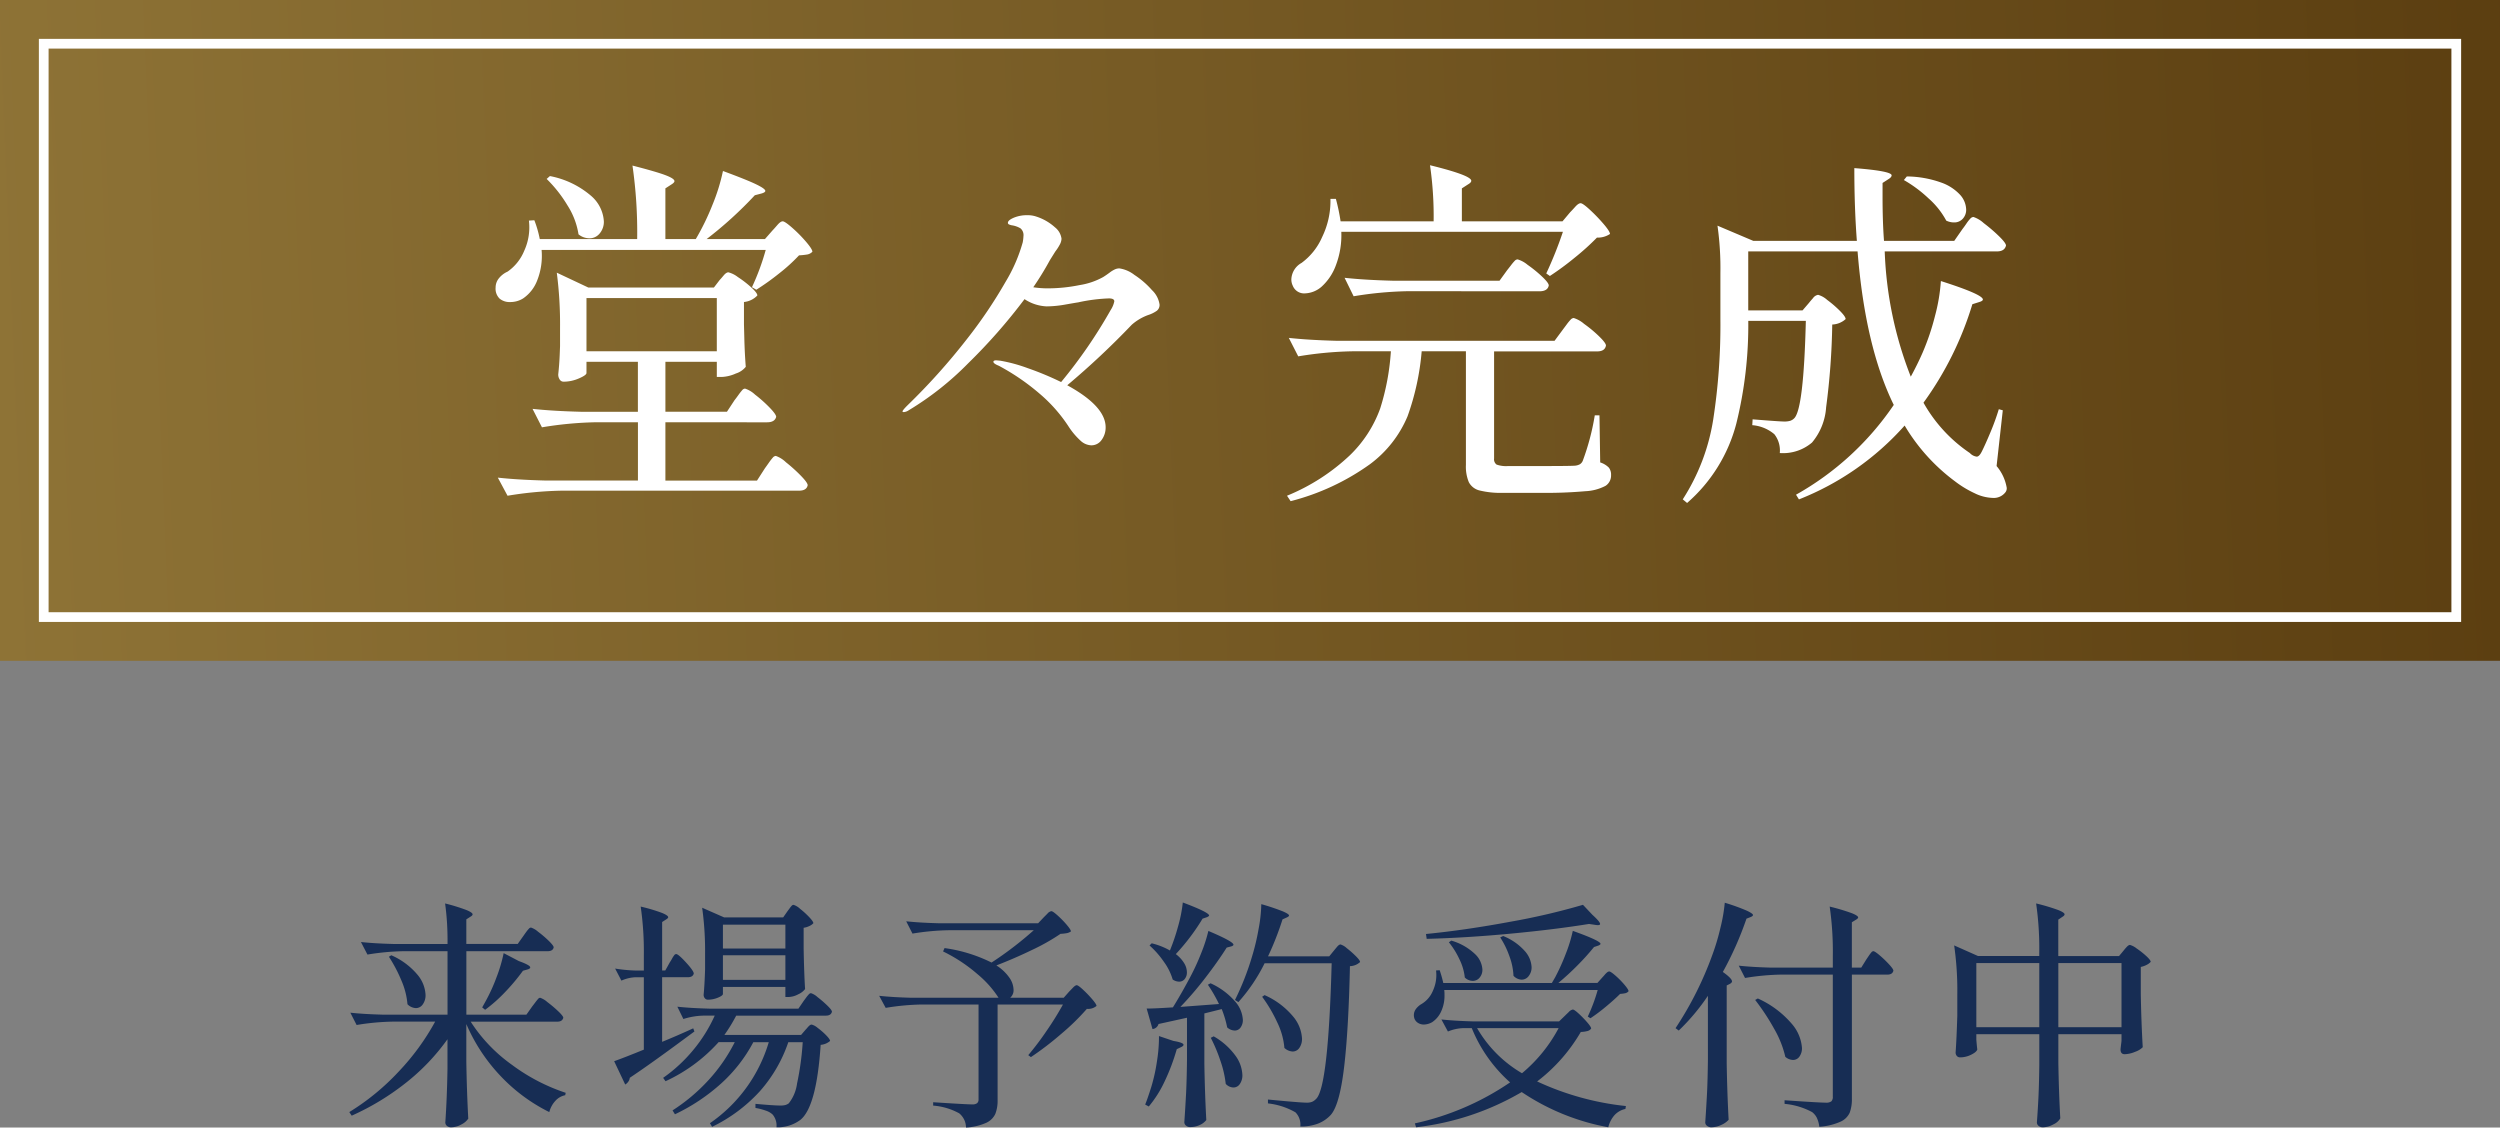 <svg xmlns="http://www.w3.org/2000/svg" xmlns:xlink="http://www.w3.org/1999/xlink" width="257.26" height="116.029" viewBox="0 0 257.26 116.029">
  <rect x="0" y="0" width="257.26" height="116.029" fill="#808080" stroke="none"/>
  <defs>
    <linearGradient id="linear-gradient" y1="0.559" x2="1.392" y2="0.544" gradientUnits="objectBoundingBox">
      <stop offset="0" stop-color="#8e7336"/>
      <stop offset="1" stop-color="#482a02"/>
    </linearGradient>
  </defs>
  <g id="apeal02-sp" transform="translate(-419 -1081)">
    <path id="パス_56914" data-name="パス 56914" d="M-79.034,30.541q.1-.124.285-.372t.3-.372a.3.3,0,0,1,.211-.124,2.178,2.178,0,0,1,.745.447,12.435,12.435,0,0,1,1.117.943q.521.5.521.67-.1.4-.62.4h-8.91a16.18,16.18,0,0,0,4.231,4.43,19.484,19.484,0,0,0,5.547,2.891l-.05.248a1.833,1.833,0,0,0-.993.558,2.673,2.673,0,0,0-.645,1.179,17.684,17.684,0,0,1-4.964-3.661,18.164,18.164,0,0,1-3.574-5.4v3.9q.05,3.077.2,5.832a1.834,1.834,0,0,1-.707.6A2.152,2.152,0,0,1-87.4,43a.615.615,0,0,1-.434-.149.459.459,0,0,1-.161-.347q.174-2.507.223-5.534V33.941a21.88,21.88,0,0,1-4.256,4.467,26.24,26.24,0,0,1-5.6,3.4l-.248-.372a24.284,24.284,0,0,0,5.063-4.145,24.46,24.46,0,0,0,3.772-5.162H-93.4a25.148,25.148,0,0,0-3.723.347l-.645-1.266q1.365.149,3.3.2h6.7V24.882h-4.517a25.148,25.148,0,0,0-3.723.347l-.67-1.291q1.365.149,3.3.2h5.609a28.088,28.088,0,0,0-.248-4.169,19.426,19.426,0,0,1,2.209.682q.62.261.62.434,0,.124-.223.248l-.422.273v2.531h5.286l.6-.844q.1-.149.273-.385a3.209,3.209,0,0,1,.285-.347.313.313,0,0,1,.211-.112,2.117,2.117,0,0,1,.732.434,10.79,10.79,0,0,1,1.092.931q.509.5.509.67-.074.4-.645.4h-8.339V31.41h6.18Zm-1.39-4.641q1.166.422,1.166.645,0,.149-.3.223l-.447.124a20.616,20.616,0,0,1-1.874,2.234A15.443,15.443,0,0,1-83.9,30.913l-.3-.248.372-.67a17.818,17.818,0,0,0,1.117-2.469,15.531,15.531,0,0,0,.72-2.445Zm-13.129-.6a7.3,7.3,0,0,1,2.668,1.973,3.484,3.484,0,0,1,.856,2.1,1.6,1.6,0,0,1-.285.98.853.853,0,0,1-.707.385,1.268,1.268,0,0,1-.869-.4,7.746,7.746,0,0,0-.62-2.432,15.041,15.041,0,0,0-1.29-2.453Zm40.776-4.542.211-.285a2.488,2.488,0,0,1,.223-.273.261.261,0,0,1,.186-.087,1.727,1.727,0,0,1,.658.4,8.463,8.463,0,0,1,.943.856q.434.459.434.633a1.229,1.229,0,0,1-.4.285,2,2,0,0,1-.6.186v2.159q.05,2.631.149,4.145a1.769,1.769,0,0,1-.695.534,2.214,2.214,0,0,1-1.018.285H-53v-1.04h-6.428v.72q0,.174-.509.385a2.668,2.668,0,0,1-1.03.211.4.4,0,0,1-.323-.149.526.526,0,0,1-.124-.347q.1-1.042.149-2.606V25.2a32.27,32.27,0,0,0-.3-4.79l2.258.993h6.08Zm-12.111,5.261a3.278,3.278,0,0,0,.211-.347,2.728,2.728,0,0,1,.236-.372.269.269,0,0,1,.2-.124q.223,0,1.018.869t.794,1.142q-.1.372-.6.372h-2.656V34.21q1.638-.67,3.2-1.39l.124.323-.943.695q-3.549,2.631-5.708,4.07a.839.839,0,0,1-.161.41,1.007,1.007,0,0,1-.31.285l-1.137-2.4q1.117-.4,3.053-1.191V27.563h-.869a3.974,3.974,0,0,0-1.439.347l-.645-1.241a15.683,15.683,0,0,0,2.035.2h.918v-1.49a32.466,32.466,0,0,0-.323-5.088,17.483,17.483,0,0,1,2.209.658q.62.261.62.434,0,.1-.2.223l-.422.273v4.988h.323ZM-53,24.609V22.152h-6.428v2.457Zm-6.428.695v2.531H-53V25.3Zm8.314,4.691.248-.335a3.21,3.21,0,0,1,.285-.347.313.313,0,0,1,.211-.112,1.853,1.853,0,0,1,.683.41,11.3,11.3,0,0,1,1.005.869q.472.459.472.633-.1.4-.62.4h-9.232A16.852,16.852,0,0,1-59.278,33.5h7.892l.447-.521q.074-.074.211-.236a1.561,1.561,0,0,1,.236-.236.33.33,0,0,1,.2-.074,1.585,1.585,0,0,1,.62.347,6.948,6.948,0,0,1,.869.757q.4.409.4.583a1.7,1.7,0,0,1-.968.4q-.422,6.378-2.085,7.718A3.89,3.89,0,0,1-53.918,43a1.76,1.76,0,0,0-.4-1.315,1.918,1.918,0,0,0-.707-.4,6.332,6.332,0,0,0-1.055-.273V40.59q1.861.174,2.581.174a1.932,1.932,0,0,0,.484-.05,1.11,1.11,0,0,0,.36-.174A4.169,4.169,0,0,0-51.8,38.5a29.08,29.08,0,0,0,.583-4.256H-52.7a14.7,14.7,0,0,1-2.929,5.05,16.173,16.173,0,0,1-4.914,3.661l-.223-.372a15.442,15.442,0,0,0,6.056-8.339H-56.3a15.492,15.492,0,0,1-3.288,4.231,19.657,19.657,0,0,1-4.777,3.189l-.248-.4a18.636,18.636,0,0,0,3.723-3.139,17.149,17.149,0,0,0,2.68-3.884h-1.663a16.743,16.743,0,0,1-5.46,4.021l-.248-.347a15.677,15.677,0,0,0,3.1-2.866,15.4,15.4,0,0,0,2.209-3.537h-1.191a7.5,7.5,0,0,0-2.035.347l-.62-1.266q1.365.149,3.3.2h9.158ZM-26.4,21.383l.372-.372a.68.68,0,0,1,.4-.248q.149,0,.645.447a10.149,10.149,0,0,1,.931.955q.434.509.434.682a1.077,1.077,0,0,1-.4.174,4.492,4.492,0,0,1-.67.074,21.362,21.362,0,0,1-2.941,1.663q-1.849.893-3.661,1.588A4.643,4.643,0,0,1-29.956,27.6a2.262,2.262,0,0,1,.434,1.228,1.007,1.007,0,0,1-.347.844h5.51l.571-.645q.1-.1.36-.372t.409-.273q.149,0,.645.459a11.754,11.754,0,0,1,.943.98q.447.521.447.695a1.351,1.351,0,0,1-.993.3,23.852,23.852,0,0,1-2.631,2.569,31.752,31.752,0,0,1-3.127,2.395l-.273-.2A29.452,29.452,0,0,0-26.1,33.048a31.083,31.083,0,0,0,1.663-2.68h-6.726V40.2a3.7,3.7,0,0,1-.236,1.427,1.888,1.888,0,0,1-.943.918,5.908,5.908,0,0,1-2.072.484,1.913,1.913,0,0,0-.7-1.464,6.608,6.608,0,0,0-2.68-.794v-.347q3.4.223,4.021.223a.779.779,0,0,0,.5-.124.489.489,0,0,0,.149-.4V30.367h-5.832a25.148,25.148,0,0,0-3.723.347l-.67-1.241q1.365.149,3.3.2h8.984a10.718,10.718,0,0,0-2.172-2.432,16.187,16.187,0,0,0-3.537-2.333l.149-.347a15.616,15.616,0,0,1,4.84,1.489,36.371,36.371,0,0,0,4.343-3.326H-36.2a25.148,25.148,0,0,0-3.723.347l-.645-1.266q1.365.149,3.3.2H-26.99Zm12.98,3.4a21.15,21.15,0,0,0,.844-2.507,14.557,14.557,0,0,0,.472-2.407q2.705,1.018,2.705,1.34,0,.074-.223.174l-.447.149a22.108,22.108,0,0,1-2.755,3.648,3.414,3.414,0,0,1,.856.931,1.835,1.835,0,0,1,.285.931,1.062,1.062,0,0,1-.223.7.705.705,0,0,1-.571.273,1.161,1.161,0,0,1-.67-.223,5.939,5.939,0,0,0-.918-1.837,9.138,9.138,0,0,0-1.464-1.663l.223-.223a7.224,7.224,0,0,1,1.886.745Zm16.876.025q.1-.124.31-.372t.36-.248a1.673,1.673,0,0,1,.645.385,9.83,9.83,0,0,1,.931.819q.434.434.434.608a1.6,1.6,0,0,1-1.042.422Q4.951,33,4.492,36.832T3.139,41.709a3.535,3.535,0,0,1-1.34.918,5.009,5.009,0,0,1-1.812.3,1.793,1.793,0,0,0-.5-1.464,7.245,7.245,0,0,0-2.829-.918v-.4q3.35.323,3.971.323a1.475,1.475,0,0,0,.571-.087,1.324,1.324,0,0,0,.4-.285q1.266-1.142,1.613-13.973h-6.9a17.675,17.675,0,0,1-2.7,4l-.347-.223a27.951,27.951,0,0,0,1.763-4.5,23.251,23.251,0,0,0,.658-2.767,15.126,15.126,0,0,0,.285-2.593,22.773,22.773,0,0,1,2.221.745q.633.273.633.422,0,.1-.223.2l-.447.2a30.293,30.293,0,0,1-1.489,3.8h6.3Zm-11.838,5.51a15.252,15.252,0,0,0-1.142-1.985l.273-.149a7.248,7.248,0,0,1,2.519,1.861,3.13,3.13,0,0,1,.807,1.886,1.3,1.3,0,0,1-.236.807.731.731,0,0,1-.608.31,1.236,1.236,0,0,1-.769-.323A10.657,10.657,0,0,0-8.1,30.839l-1.787.447v5.137q.05,3.077.2,5.832a1.744,1.744,0,0,1-.645.5,2.3,2.3,0,0,1-1.042.223.593.593,0,0,1-.4-.149.446.446,0,0,1-.174-.347q.1-1.464.174-2.842t.1-3.611v-4.3l-2.929.645a.72.72,0,0,1-.62.521l-.6-2.11q.794,0,2.7-.124.893-1.439,1.812-3.177a23.174,23.174,0,0,0,1.1-2.407,15.824,15.824,0,0,0,.738-2.28q2.581,1.092,2.581,1.415,0,.1-.223.174l-.472.124q-.893,1.415-2.172,3.077a35.8,35.8,0,0,1-2.593,3.028Zm4.691-.918A8.02,8.02,0,0,1-.77,31.583a3.839,3.839,0,0,1,.931,2.283,1.6,1.6,0,0,1-.273.968.829.829,0,0,1-.695.372,1.353,1.353,0,0,1-.844-.372A7.441,7.441,0,0,0-2.4,32.179a14.814,14.814,0,0,0-1.539-2.606Zm-9.381,4.715q1.042.174,1.042.4,0,.124-.273.248l-.422.2a21.223,21.223,0,0,1-1.241,3.3,11.752,11.752,0,0,1-1.639,2.6l-.372-.2q.248-.6.62-1.787a17.8,17.8,0,0,0,.6-2.718,15.522,15.522,0,0,0,.2-2.544Zm4.145-.472a7.126,7.126,0,0,1,2.246,2,3.6,3.6,0,0,1,.707,1.973,1.549,1.549,0,0,1-.261.931.784.784,0,0,1-.658.36,1.115,1.115,0,0,1-.794-.372,10.752,10.752,0,0,0-.546-2.37,16.352,16.352,0,0,0-.993-2.37ZM30.042,21.135q.794.72.794.943,0,.174-.472.1l-.67-.1q-3.524.571-8.078,1t-8.624.534l-.074-.5q4.07-.4,8.711-1.266a69.127,69.127,0,0,0,7.445-1.737Zm1.042,6.428q.074-.074.223-.248a1.912,1.912,0,0,1,.261-.261.351.351,0,0,1,.211-.087q.149,0,.645.434a8.862,8.862,0,0,1,.918.931q.422.5.422.67a.6.6,0,0,1-.323.2,3.343,3.343,0,0,1-.546.074q-.6.6-1.464,1.315a17.984,17.984,0,0,1-1.588,1.191l-.273-.174a17.427,17.427,0,0,0,1.018-2.73H14.8a3.752,3.752,0,0,1,.025.5,3.85,3.85,0,0,1-.36,1.737,2.6,2.6,0,0,1-.906,1.067,1.785,1.785,0,0,1-.869.248,1.107,1.107,0,0,1-.558-.149.907.907,0,0,1-.385-.422,1.124,1.124,0,0,1-.074-.4,1.054,1.054,0,0,1,.223-.645,1.849,1.849,0,0,1,.571-.5,2.846,2.846,0,0,0,1.166-1.365,3.864,3.864,0,0,0,.323-2.085l.372-.025a12.919,12.919,0,0,1,.372,1.315H25.873l.347-.6a21.674,21.674,0,0,0,1.1-2.445,14.7,14.7,0,0,0,.707-2.32q2.854,1.018,2.854,1.34,0,.074-.223.174l-.447.149a24.4,24.4,0,0,1-1.688,1.874,26.52,26.52,0,0,1-1.985,1.824h4.021ZM20.859,23.319a5.883,5.883,0,0,1,2.221,1.539,2.681,2.681,0,0,1,.707,1.663,1.423,1.423,0,0,1-.3.918.894.894,0,0,1-.72.372,1.186,1.186,0,0,1-.844-.4,6.555,6.555,0,0,0-.422-2.023,8.862,8.862,0,0,0-.943-1.923Zm-5.336.472a5.874,5.874,0,0,1,2.42,1.365,2.384,2.384,0,0,1,.782,1.613,1.238,1.238,0,0,1-.285.831.893.893,0,0,1-.707.335,1.176,1.176,0,0,1-.819-.347,5.542,5.542,0,0,0-.558-1.886,8.312,8.312,0,0,0-1.08-1.737Zm8.835,14.494a28.76,28.76,0,0,0,9.133,2.531l-.05.3a2.1,2.1,0,0,0-1.117.633A2.865,2.865,0,0,0,31.68,43a23.5,23.5,0,0,1-8.91-3.623A27.7,27.7,0,0,1,11.9,43l-.124-.4a27.921,27.921,0,0,0,9.8-4.219A14.937,14.937,0,0,1,17.633,32.8h-.918a4.48,4.48,0,0,0-1.539.347l-.67-1.241q1.365.149,3.3.2h8.81l.62-.6q.1-.1.372-.36a.761.761,0,0,1,.422-.261q.149,0,.608.422a11.07,11.07,0,0,1,.869.893q.409.472.41.645a.676.676,0,0,1-.36.248,3.046,3.046,0,0,1-.707.1,17.385,17.385,0,0,1-4.491,5.091ZM18.179,32.8A12.774,12.774,0,0,0,22.8,37.44a15.442,15.442,0,0,0,3.768-4.64ZM41.93,29.474a21.743,21.743,0,0,1-3,3.574L38.6,32.8a35.363,35.363,0,0,0,3.8-7.57,23.217,23.217,0,0,0,.819-2.755,16.935,16.935,0,0,0,.447-2.581,21.282,21.282,0,0,1,2.271.819q.633.3.633.447,0,.1-.223.2l-.447.174a34.4,34.4,0,0,1-2.432,5.485q.943.67.943.968,0,.124-.2.248l-.347.174V36.4q.05,3.077.2,5.832a2.151,2.151,0,0,1-.745.521A2.406,2.406,0,0,1,42.277,43a.675.675,0,0,1-.434-.149.437.437,0,0,1-.186-.347q.1-1.464.174-2.842t.1-3.611Zm16.306-3.748.261-.385a3.71,3.71,0,0,1,.261-.347.275.275,0,0,1,.2-.112q.149,0,.658.434a11.157,11.157,0,0,1,.955.918q.447.484.447.658-.1.4-.62.4H56.746V40.046a3.965,3.965,0,0,1-.223,1.452,1.87,1.87,0,0,1-.955.931,6.441,6.441,0,0,1-2.172.521,3.041,3.041,0,0,0-.248-.906,1.68,1.68,0,0,0-.5-.608,7.366,7.366,0,0,0-2.829-.844V40.22q3.574.248,4.244.248a.869.869,0,0,0,.571-.136.639.639,0,0,0,.149-.484V27.29H49.475a25.148,25.148,0,0,0-3.723.347l-.645-1.266q1.365.149,3.3.2h6.378V25.379a32.468,32.468,0,0,0-.323-5.088,20.947,20.947,0,0,1,2.283.682q.645.261.645.434,0,.1-.2.223l-.447.273V26.57h.968ZM47.067,29.747a9.893,9.893,0,0,1,3.45,2.556,4.258,4.258,0,0,1,1.092,2.531,1.449,1.449,0,0,1-.261.893.792.792,0,0,1-.658.347,1.261,1.261,0,0,1-.794-.323,10.487,10.487,0,0,0-1.166-2.916A23.182,23.182,0,0,0,46.794,29.9Zm37.649-4.939q.074-.1.285-.335t.36-.236a1.932,1.932,0,0,1,.683.36,8.433,8.433,0,0,1,.993.782q.459.422.459.6a1.371,1.371,0,0,1-.4.3,2.292,2.292,0,0,1-.62.223v2.8q.05,2.879.2,5.46a1.989,1.989,0,0,1-.782.472,2.91,2.91,0,0,1-1.08.248q-.422,0-.422-.5,0-.05.1-.869V33.42h-6.5v2.929q.05,3.053.2,5.733a1.534,1.534,0,0,1-.707.62,2.291,2.291,0,0,1-1.08.3.662.662,0,0,1-.447-.149.446.446,0,0,1-.174-.347q.1-1.34.161-2.618t.087-3.264v-3.2H69.553v.571q.074.869.1.993-.074.273-.633.546a2.548,2.548,0,0,1-1.129.273.427.427,0,0,1-.347-.149.526.526,0,0,1-.124-.347q.1-1.39.174-3.772V29.375a32.467,32.467,0,0,0-.323-5.088l2.457,1.092h6.3v-.323a32.469,32.469,0,0,0-.323-5.088,20.944,20.944,0,0,1,2.283.682q.645.261.645.434,0,.124-.2.248l-.447.3V25.38H84.24ZM69.553,26.1v6.6H76.03V26.1Zm8.438,0v6.6h6.5V26.1Z" transform="translate(552.82 1154)" fill="#172d54"/>
    <g id="グループ_78662" data-name="グループ 78662" transform="translate(-35 -13)">
      <g id="グループ_78666" data-name="グループ 78666" transform="translate(-18)">
        <path id="パス_56913" data-name="パス 56913" d="M0,0H257.26V68H0Z" transform="translate(472 1094)" fill="url(#linear-gradient)"/>
        <g id="パス_56911" data-name="パス 56911" transform="translate(476 1098)">
          <path id="パス_56917" data-name="パス 56917" d="M0,0H249.26V60H0Z" fill="none"/>
          <path id="パス_56918" data-name="パス 56918" d="M1,1V59H248.26V1H1M0,0H249.26V60H0Z" fill="#fff"/>
        </g>
      </g>
      <path id="パス_56912" data-name="パス 56912" d="M30.984-23.822q.149-.149.484-.54t.559-.391q.224,0,.987.671a14.026,14.026,0,0,1,1.416,1.434q.652.764.652,1.024a.974.974,0,0,1-.5.279,7.222,7.222,0,0,1-.875.093,17.7,17.7,0,0,1-2.049,1.863,25.2,25.2,0,0,1-2.347,1.676l-.447-.261a24.41,24.41,0,0,0,1.416-3.837H7.215a6.837,6.837,0,0,1-.447,3.129,3.928,3.928,0,0,1-1.453,1.863,2.478,2.478,0,0,1-1.341.373,1.6,1.6,0,0,1-1.08-.354,1.426,1.426,0,0,1-.41-1.136,1.5,1.5,0,0,1,.335-.95,2.4,2.4,0,0,1,.894-.689,4.831,4.831,0,0,0,1.714-2.142,5.789,5.789,0,0,0,.484-3.111l.559-.037a11.377,11.377,0,0,1,.559,1.937H17.051a47.7,47.7,0,0,0-.484-7.563q2.459.633,3.39.987t.931.615q0,.149-.3.335l-.633.41v5.216h3.129A25.121,25.121,0,0,0,24.8-26.449a19.742,19.742,0,0,0,1.08-3.483q2.422.894,3.39,1.36t.969.689q0,.149-.373.261l-.708.186A40.161,40.161,0,0,1,24.2-22.928h6ZM8.072-29.41a9.12,9.12,0,0,1,4.21,2.012,3.746,3.746,0,0,1,1.341,2.645,1.858,1.858,0,0,1-.428,1.248,1.34,1.34,0,0,1-1.062.5,1.776,1.776,0,0,1-1.118-.41,7.752,7.752,0,0,0-1.136-2.98,13.55,13.55,0,0,0-2.142-2.72Zm19,23.061q.149-.186.391-.522a6.024,6.024,0,0,1,.391-.5.413.413,0,0,1,.3-.168,2.781,2.781,0,0,1,1.024.615A13.816,13.816,0,0,1,30.667-5.6q.689.708.689.969-.149.559-.931.559H19.956v6h9.425L30.2.654q.112-.149.373-.522A6.162,6.162,0,0,1,31-.426a.456.456,0,0,1,.317-.186A2.849,2.849,0,0,1,32.36.04a16.271,16.271,0,0,1,1.53,1.378q.708.726.708.987-.112.559-.894.559H9.3a37.749,37.749,0,0,0-5.588.522l-1-1.863q2.049.224,4.955.3h9.463v-6H12.841a37.749,37.749,0,0,0-5.588.522l-.969-1.9q2.049.224,4.955.3h5.886V-10.3h-5.29v1.155q0,.224-.782.559a3.944,3.944,0,0,1-1.565.335.467.467,0,0,1-.41-.224A.918.918,0,0,1,8.929-9q.112-1.043.149-1.974l.037-.931v-1.863a41.138,41.138,0,0,0-.335-5.7l3.241,1.527H24.948l.6-.782q.112-.112.391-.447t.5-.335a2.672,2.672,0,0,1,.969.484,10.677,10.677,0,0,1,1.378,1.062q.633.577.633.838a2.2,2.2,0,0,1-1.378.671v2.31l.037,1.416q.037,1.527.149,2.943a2.127,2.127,0,0,1-1.024.689,3.871,3.871,0,0,1-1.472.354h-.484V-10.3h-5.29v5.141H26.29ZM25.246-16.856H11.835v5.476H25.246ZM66.673-19.91a3.318,3.318,0,0,1,1.546.671,8.762,8.762,0,0,1,1.807,1.565,2.541,2.541,0,0,1,.782,1.49.764.764,0,0,1-.279.633,3.257,3.257,0,0,1-.913.447,5.292,5.292,0,0,0-1.676,1,82.834,82.834,0,0,1-6.631,6.221q3.949,2.161,3.949,4.322a2.146,2.146,0,0,1-.41,1.3,1.278,1.278,0,0,1-1.08.559,1.714,1.714,0,0,1-1.08-.466,7.439,7.439,0,0,1-1.267-1.509A15.614,15.614,0,0,0,58.459-7.02a23.059,23.059,0,0,0-4.191-2.869q-.559-.224-.559-.41,0-.149.3-.149l.41.037a16.1,16.1,0,0,1,2.813.764,31,31,0,0,1,3.446,1.434,50.717,50.717,0,0,0,5.1-7.414,2.529,2.529,0,0,0,.373-.894q0-.3-.559-.3a17.392,17.392,0,0,0-3.167.41q-.261.037-1.323.224A11.2,11.2,0,0,1,59.185-16a4.45,4.45,0,0,1-2.273-.745A57.668,57.668,0,0,1,51.12-10.15a30.886,30.886,0,0,1-6.128,4.843,1.025,1.025,0,0,1-.522.186q-.112,0-.112-.075,0-.112.522-.633a65.534,65.534,0,0,0,6.054-6.743,48.439,48.439,0,0,0,4.042-5.979,16.317,16.317,0,0,0,1.751-4.042,4.473,4.473,0,0,0,.075-.633.912.912,0,0,0-.3-.8,2.384,2.384,0,0,0-.894-.317,1.211,1.211,0,0,1-.3-.093A.179.179,0,0,1,55.2-24.6q0-.261.6-.522a3.514,3.514,0,0,1,1.416-.261,2.714,2.714,0,0,1,.931.149,5.287,5.287,0,0,1,1.9,1.1,1.785,1.785,0,0,1,.671,1.174,1.366,1.366,0,0,1-.186.615,4.653,4.653,0,0,1-.447.689l-.559.894a31.409,31.409,0,0,1-1.714,2.794,9.628,9.628,0,0,0,1.565.112,16.345,16.345,0,0,0,3.2-.335A7.291,7.291,0,0,0,65-19.016q.3-.186.652-.447a3.01,3.01,0,0,1,.577-.354A1.154,1.154,0,0,1,66.673-19.91Zm46.382-5.774q.186-.186.522-.559t.559-.373q.224,0,.969.689a17.116,17.116,0,0,1,1.4,1.453q.652.764.652,1.024a2.263,2.263,0,0,1-1.341.373,25.615,25.615,0,0,1-2.291,2.068,29.251,29.251,0,0,1-2.552,1.881l-.373-.261a40.5,40.5,0,0,0,1.714-4.284H89.51a8.7,8.7,0,0,1-.559,3.446,5.512,5.512,0,0,1-1.49,2.217,2.738,2.738,0,0,1-1.676.671,1.254,1.254,0,0,1-1.267-.782,1.479,1.479,0,0,1-.149-.671,2.021,2.021,0,0,1,1.043-1.676,6.507,6.507,0,0,0,2.124-2.664,8.534,8.534,0,0,0,.857-3.93h.559a20.535,20.535,0,0,1,.484,2.31H99.01a36.348,36.348,0,0,0-.373-5.774q4.247,1.043,4.247,1.6,0,.186-.335.373l-.633.41v3.39h10.357Zm-16.69,8.121a37.749,37.749,0,0,0-5.588.522l-.931-1.9q2.049.224,4.955.3h10.99l.782-1.08q.149-.186.391-.5a4.947,4.947,0,0,1,.391-.466.429.429,0,0,1,.3-.149,2.864,2.864,0,0,1,1.024.559,12.929,12.929,0,0,1,1.49,1.211q.689.652.689.913-.112.6-.969.6Zm15.945,3.949.373-.5a4.819,4.819,0,0,1,.428-.522.47.47,0,0,1,.317-.168,3.03,3.03,0,0,1,1.062.6,13.06,13.06,0,0,1,1.546,1.285q.708.689.708.95-.112.6-.894.6H105.232V-.352a.669.669,0,0,0,.261.633,2.931,2.931,0,0,0,1.192.149H110.3q2.72,0,3.241-.037a1.3,1.3,0,0,0,.522-.149.767.767,0,0,0,.3-.373,24.708,24.708,0,0,0,1.229-4.657h.484l.075,4.843a2.17,2.17,0,0,1,.894.54,1.19,1.19,0,0,1,.224.764,1.265,1.265,0,0,1-.559,1.1,4.9,4.9,0,0,1-2.1.559,45.271,45.271,0,0,1-4.526.168h-3.912a9.107,9.107,0,0,1-2.422-.242,1.688,1.688,0,0,1-1.118-.857,4.171,4.171,0,0,1-.3-1.77v-11.7H97.781a26.193,26.193,0,0,1-1.453,6.687A11.8,11.8,0,0,1,92.454.244a24.292,24.292,0,0,1-8.159,3.8l-.373-.559A20.873,20.873,0,0,0,90.4-.687a12.681,12.681,0,0,0,3.111-4.806,24.49,24.49,0,0,0,1.1-5.886H90.665a37.748,37.748,0,0,0-5.588.522l-.969-1.9q2.049.224,4.955.3h22.39Zm41.129-10.357q.149-.186.391-.54a3.819,3.819,0,0,1,.41-.522.47.47,0,0,1,.317-.168,2.977,2.977,0,0,1,1.062.633,16.437,16.437,0,0,1,1.565,1.341q.726.708.726.969-.149.6-.931.6h-11.55a38.959,38.959,0,0,0,2.682,12.89q.708-1.3,1.229-2.5a24.737,24.737,0,0,0,1.267-3.763,18.424,18.424,0,0,0,.6-3.576q4.322,1.378,4.322,1.9,0,.149-.373.261l-.708.224a33.938,33.938,0,0,1-5.029,10.133,15.247,15.247,0,0,0,4.769,5.178,1.156,1.156,0,0,0,.708.373q.261,0,.522-.522.373-.745.894-1.993a24.2,24.2,0,0,0,.857-2.366l.41.112L156.941.43a4.668,4.668,0,0,1,1.043,2.235.665.665,0,0,1-.149.484,1.509,1.509,0,0,1-1.3.559,4.508,4.508,0,0,1-1.863-.484A10.664,10.664,0,0,1,152.657,2a19.576,19.576,0,0,1-5.178-5.737,28.564,28.564,0,0,1-10.878,7.6l-.3-.484A29.716,29.716,0,0,0,146.36-5.86q-2.943-6-3.725-15.8h-11.25v6.072h5.588l.671-.782q.112-.149.41-.484a.8.8,0,0,1,.522-.335,2.379,2.379,0,0,1,.931.522,11.419,11.419,0,0,1,1.3,1.118q.6.6.6.857a2.155,2.155,0,0,1-1.378.559A72.8,72.8,0,0,1,139.4-5.62a6.284,6.284,0,0,1-1.453,3.632,4.594,4.594,0,0,1-3.316,1.08,2.7,2.7,0,0,0-.559-1.937,3.992,3.992,0,0,0-2.273-.931l.037-.6q2.794.224,3.241.224a2.1,2.1,0,0,0,.633-.075,1.046,1.046,0,0,0,.41-.261q.969-.969,1.192-10.021h-5.923a42.155,42.155,0,0,1-1.229,10.562,16.244,16.244,0,0,1-5.067,8.177l-.447-.373a21.319,21.319,0,0,0,3.129-8.177,64,64,0,0,0,.745-10.375v-4.731a31.212,31.212,0,0,0-.3-4.88l3.688,1.565h10.655q-.261-3.39-.261-7.488,3.837.3,3.837.745,0,.186-.3.373l-.633.41v1.416q0,2.571.149,4.545h7.227Zm-5.737-5.4a10.743,10.743,0,0,1,3.5.615,4.813,4.813,0,0,1,1.993,1.285,2.346,2.346,0,0,1,.615,1.49,1.349,1.349,0,0,1-.354.969,1.159,1.159,0,0,1-.875.373,1.807,1.807,0,0,1-.82-.186,8.28,8.28,0,0,0-1.825-2.291A13.337,13.337,0,0,0,147.4-29Z" transform="translate(502.516 1141.528)" fill="#fff"/>
    </g>
  </g>
</svg>
